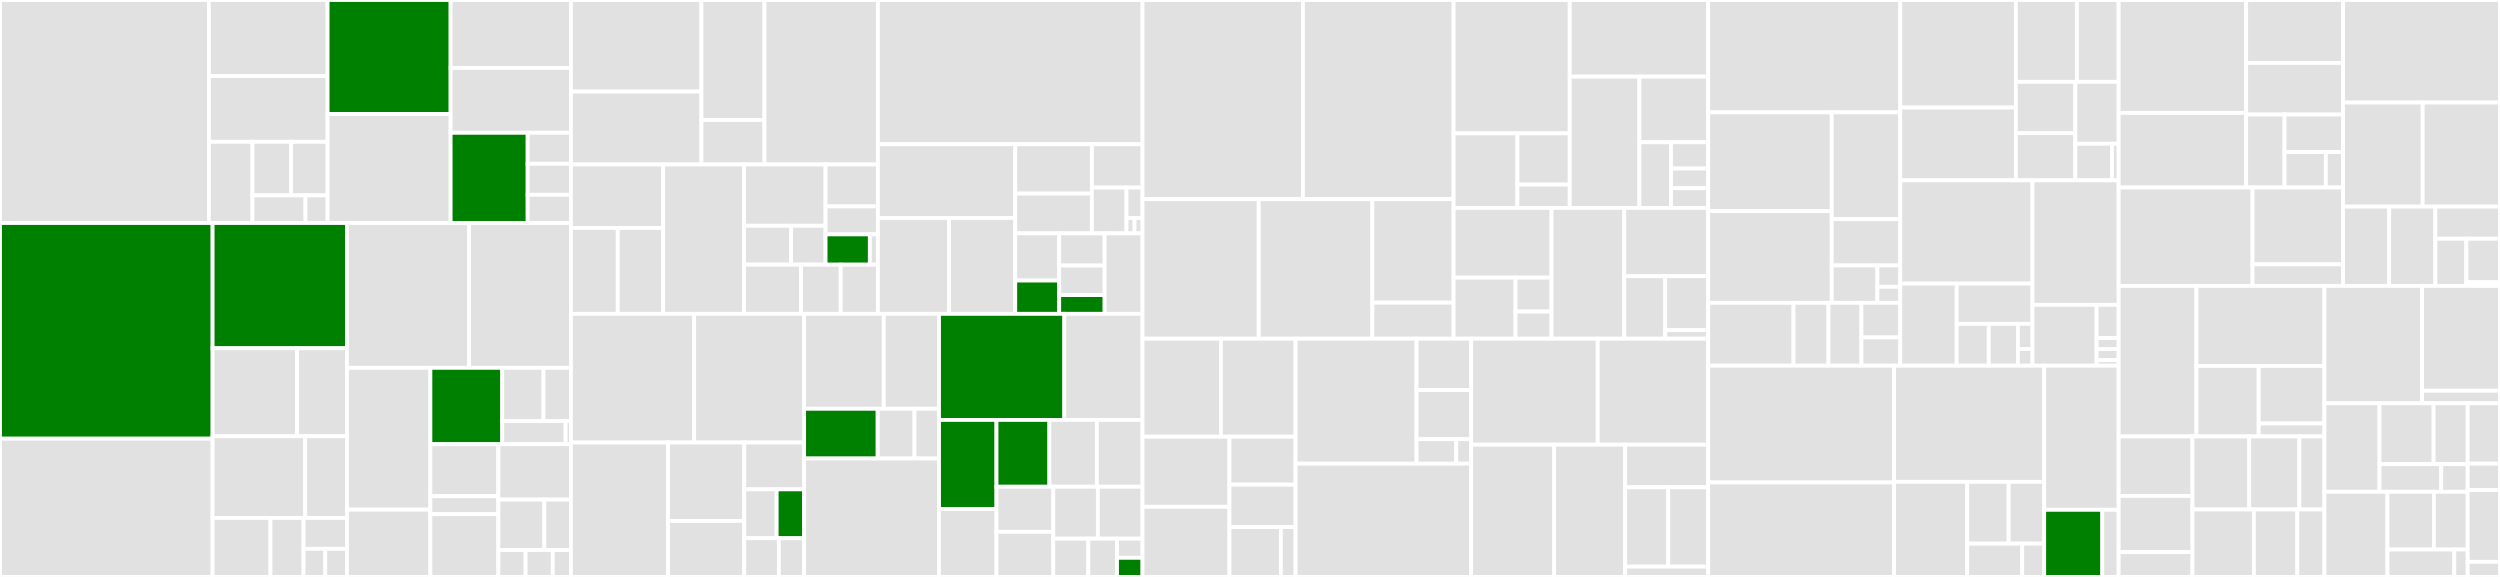 <svg baseProfile="full" width="650" height="150" viewBox="0 0 650 150" version="1.1"
xmlns="http://www.w3.org/2000/svg" xmlns:ev="http://www.w3.org/2001/xml-events"
xmlns:xlink="http://www.w3.org/1999/xlink">

<rect x="0" y="0" width="650" height="150" fill="#333333" stroke="none"/>

<style>rect.s{mask:url(#mask);}</style>
<defs>
  <pattern id="white" width="4" height="4" patternUnits="userSpaceOnUse" patternTransform="rotate(45)">
    <rect width="2" height="2" transform="translate(0,0)" fill="white"></rect>
  </pattern>
  <mask id="mask">
    <rect x="0" y="0" width="100%" height="100%" fill="url(#white)"></rect>
  </mask>
</defs>

<rect x="0" y="0" width="54.316" height="57.979" fill="#e1e1e1" stroke="white" stroke-width="1" class=" tooltipped" data-content="OpenTelemetry/Metrics/MetricPoint/MetricPoint.cs"><title>OpenTelemetry/Metrics/MetricPoint/MetricPoint.cs</title></rect>
<rect x="54.316" y="0" width="30.855" height="19.771" fill="#e1e1e1" stroke="white" stroke-width="1" class=" tooltipped" data-content="OpenTelemetry/Metrics/MetricPoint/HistogramBuckets.cs"><title>OpenTelemetry/Metrics/MetricPoint/HistogramBuckets.cs</title></rect>
<rect x="54.316" y="19.771" width="30.855" height="17.1" fill="#e1e1e1" stroke="white" stroke-width="1" class=" tooltipped" data-content="OpenTelemetry/Metrics/MetricPoint/Base2ExponentialBucketHistogram.cs"><title>OpenTelemetry/Metrics/MetricPoint/Base2ExponentialBucketHistogram.cs</title></rect>
<rect x="54.316" y="36.871" width="11.326" height="21.107" fill="#e1e1e1" stroke="white" stroke-width="1" class=" tooltipped" data-content="OpenTelemetry/Metrics/MetricPoint/ExponentialHistogramBuckets.cs"><title>OpenTelemetry/Metrics/MetricPoint/ExponentialHistogramBuckets.cs</title></rect>
<rect x="65.642" y="36.871" width="10.06" height="13.931" fill="#e1e1e1" stroke="white" stroke-width="1" class=" tooltipped" data-content="OpenTelemetry/Metrics/MetricPoint/MetricPointOptionalComponents.cs"><title>OpenTelemetry/Metrics/MetricPoint/MetricPointOptionalComponents.cs</title></rect>
<rect x="75.702" y="36.871" width="9.468" height="13.931" fill="#e1e1e1" stroke="white" stroke-width="1" class=" tooltipped" data-content="OpenTelemetry/Metrics/MetricPoint/ExponentialHistogramData.cs"><title>OpenTelemetry/Metrics/MetricPoint/ExponentialHistogramData.cs</title></rect>
<rect x="65.642" y="50.802" width="13.785" height="7.177" fill="#e1e1e1" stroke="white" stroke-width="1" class=" tooltipped" data-content="OpenTelemetry/Metrics/MetricPoint/MetricPointsAccessor.cs"><title>OpenTelemetry/Metrics/MetricPoint/MetricPointsAccessor.cs</title></rect>
<rect x="79.427" y="50.802" width="5.744" height="7.177" fill="#e1e1e1" stroke="white" stroke-width="1" class=" tooltipped" data-content="OpenTelemetry/Metrics/MetricPoint/HistogramBucket.cs"><title>OpenTelemetry/Metrics/MetricPoint/HistogramBucket.cs</title></rect>
<rect x="85.171" y="0" width="31.992" height="29.633" fill="green" stroke="white" stroke-width="1" class=" tooltipped" data-content="OpenTelemetry/Metrics/Reader/MetricReader.cs"><title>OpenTelemetry/Metrics/Reader/MetricReader.cs</title></rect>
<rect x="85.171" y="29.633" width="31.992" height="28.345" fill="#e1e1e1" stroke="white" stroke-width="1" class=" tooltipped" data-content="OpenTelemetry/Metrics/Reader/MetricReaderExt.cs"><title>OpenTelemetry/Metrics/Reader/MetricReaderExt.cs</title></rect>
<rect x="117.163" y="0" width="31.281" height="17.657" fill="#e1e1e1" stroke="white" stroke-width="1" class=" tooltipped" data-content="OpenTelemetry/Metrics/Reader/CompositeMetricReader.cs"><title>OpenTelemetry/Metrics/Reader/CompositeMetricReader.cs</title></rect>
<rect x="117.163" y="17.657" width="31.281" height="16.866" fill="#e1e1e1" stroke="white" stroke-width="1" class=" tooltipped" data-content="OpenTelemetry/Metrics/Reader/BaseExportingMetricReader.cs"><title>OpenTelemetry/Metrics/Reader/BaseExportingMetricReader.cs</title></rect>
<rect x="117.163" y="34.524" width="20.034" height="23.455" fill="green" stroke="white" stroke-width="1" class=" tooltipped" data-content="OpenTelemetry/Metrics/Reader/PeriodicExportingMetricReader.cs"><title>OpenTelemetry/Metrics/Reader/PeriodicExportingMetricReader.cs</title></rect>
<rect x="137.197" y="34.524" width="11.247" height="8.063" fill="#e1e1e1" stroke="white" stroke-width="1" class=" tooltipped" data-content="OpenTelemetry/Metrics/Reader/CompositeMetricReaderExt.cs"><title>OpenTelemetry/Metrics/Reader/CompositeMetricReaderExt.cs</title></rect>
<rect x="137.197" y="42.586" width="11.247" height="8.063" fill="#e1e1e1" stroke="white" stroke-width="1" class=" tooltipped" data-content="OpenTelemetry/Metrics/Reader/MetricReaderOptions.cs"><title>OpenTelemetry/Metrics/Reader/MetricReaderOptions.cs</title></rect>
<rect x="137.197" y="50.649" width="11.247" height="7.33" fill="#e1e1e1" stroke="white" stroke-width="1" class=" tooltipped" data-content="OpenTelemetry/Metrics/Reader/PeriodicExportingMetricReaderOptions.cs"><title>OpenTelemetry/Metrics/Reader/PeriodicExportingMetricReaderOptions.cs</title></rect>
<rect x="0" y="57.979" width="55.275" height="56.078" fill="green" stroke="white" stroke-width="1" class=" tooltipped" data-content="OpenTelemetry/Metrics/AggregatorStore.cs"><title>OpenTelemetry/Metrics/AggregatorStore.cs</title></rect>
<rect x="0" y="114.056" width="55.275" height="35.944" fill="#e1e1e1" stroke="white" stroke-width="1" class=" tooltipped" data-content="OpenTelemetry/Metrics/MeterProviderSdk.cs"><title>OpenTelemetry/Metrics/MeterProviderSdk.cs</title></rect>
<rect x="55.275" y="57.979" width="34.939" height="32.561" fill="green" stroke="white" stroke-width="1" class=" tooltipped" data-content="OpenTelemetry/Metrics/Builder/MeterProviderBuilderExtensions.cs"><title>OpenTelemetry/Metrics/Builder/MeterProviderBuilderExtensions.cs</title></rect>
<rect x="55.275" y="90.54" width="21.972" height="22.887" fill="#e1e1e1" stroke="white" stroke-width="1" class=" tooltipped" data-content="OpenTelemetry/Metrics/Builder/MeterProviderBuilderSdk.cs"><title>OpenTelemetry/Metrics/Builder/MeterProviderBuilderSdk.cs</title></rect>
<rect x="77.246" y="90.54" width="12.967" height="22.887" fill="#e1e1e1" stroke="white" stroke-width="1" class=" tooltipped" data-content="OpenTelemetry/Metrics/Builder/MeterProviderBuilderBase.cs"><title>OpenTelemetry/Metrics/Builder/MeterProviderBuilderBase.cs</title></rect>
<rect x="55.275" y="113.427" width="24.069" height="21.236" fill="#e1e1e1" stroke="white" stroke-width="1" class=" tooltipped" data-content="OpenTelemetry/Metrics/Exemplar/Exemplar.cs"><title>OpenTelemetry/Metrics/Exemplar/Exemplar.cs</title></rect>
<rect x="79.343" y="113.427" width="10.87" height="21.236" fill="#e1e1e1" stroke="white" stroke-width="1" class=" tooltipped" data-content="OpenTelemetry/Metrics/Exemplar/FixedSizeExemplarReservoir.cs"><title>OpenTelemetry/Metrics/Exemplar/FixedSizeExemplarReservoir.cs</title></rect>
<rect x="55.275" y="134.663" width="15.05" height="15.337" fill="#e1e1e1" stroke="white" stroke-width="1" class=" tooltipped" data-content="OpenTelemetry/Metrics/Exemplar/ReadOnlyExemplarCollection.cs"><title>OpenTelemetry/Metrics/Exemplar/ReadOnlyExemplarCollection.cs</title></rect>
<rect x="70.325" y="134.663" width="8.6" height="15.337" fill="#e1e1e1" stroke="white" stroke-width="1" class=" tooltipped" data-content="OpenTelemetry/Metrics/Exemplar/SimpleFixedSizeExemplarReservoir.cs"><title>OpenTelemetry/Metrics/Exemplar/SimpleFixedSizeExemplarReservoir.cs</title></rect>
<rect x="78.925" y="134.663" width="11.288" height="8.034" fill="#e1e1e1" stroke="white" stroke-width="1" class=" tooltipped" data-content="OpenTelemetry/Metrics/Exemplar/ExemplarMeasurement.cs"><title>OpenTelemetry/Metrics/Exemplar/ExemplarMeasurement.cs</title></rect>
<rect x="78.925" y="142.697" width="5.644" height="7.303" fill="#e1e1e1" stroke="white" stroke-width="1" class=" tooltipped" data-content="OpenTelemetry/Metrics/Exemplar/AlignedHistogramBucketExemplarReservoir.cs"><title>OpenTelemetry/Metrics/Exemplar/AlignedHistogramBucketExemplarReservoir.cs</title></rect>
<rect x="84.569" y="142.697" width="5.644" height="7.303" fill="#e1e1e1" stroke="white" stroke-width="1" class=" tooltipped" data-content="OpenTelemetry/Metrics/Exemplar/ExemplarReservoir.cs"><title>OpenTelemetry/Metrics/Exemplar/ExemplarReservoir.cs</title></rect>
<rect x="90.213" y="57.979" width="31.742" height="37.658" fill="#e1e1e1" stroke="white" stroke-width="1" class=" tooltipped" data-content="OpenTelemetry/Metrics/Metric.cs"><title>OpenTelemetry/Metrics/Metric.cs</title></rect>
<rect x="121.956" y="57.979" width="26.489" height="37.658" fill="#e1e1e1" stroke="white" stroke-width="1" class=" tooltipped" data-content="OpenTelemetry/Metrics/MetricStreamIdentity.cs"><title>OpenTelemetry/Metrics/MetricStreamIdentity.cs</title></rect>
<rect x="90.213" y="95.637" width="21.685" height="36.876" fill="#e1e1e1" stroke="white" stroke-width="1" class=" tooltipped" data-content="OpenTelemetry/Metrics/CircularBufferBuckets.cs"><title>OpenTelemetry/Metrics/CircularBufferBuckets.cs</title></rect>
<rect x="90.213" y="132.512" width="21.685" height="17.488" fill="#e1e1e1" stroke="white" stroke-width="1" class=" tooltipped" data-content="OpenTelemetry/Metrics/ThreadStaticStorage.cs"><title>OpenTelemetry/Metrics/ThreadStaticStorage.cs</title></rect>
<rect x="111.898" y="95.637" width="18.688" height="19.851" fill="green" stroke="white" stroke-width="1" class=" tooltipped" data-content="OpenTelemetry/Metrics/Tags.cs"><title>OpenTelemetry/Metrics/Tags.cs</title></rect>
<rect x="130.587" y="95.637" width="10.715" height="13.849" fill="#e1e1e1" stroke="white" stroke-width="1" class=" tooltipped" data-content="OpenTelemetry/Metrics/View/MetricStreamConfiguration.cs"><title>OpenTelemetry/Metrics/View/MetricStreamConfiguration.cs</title></rect>
<rect x="141.301" y="95.637" width="7.143" height="13.849" fill="#e1e1e1" stroke="white" stroke-width="1" class=" tooltipped" data-content="OpenTelemetry/Metrics/View/Base2ExponentialBucketHistogramConfiguration.cs"><title>OpenTelemetry/Metrics/View/Base2ExponentialBucketHistogramConfiguration.cs</title></rect>
<rect x="130.587" y="109.486" width="16.484" height="6.001" fill="#e1e1e1" stroke="white" stroke-width="1" class=" tooltipped" data-content="OpenTelemetry/Metrics/View/ExplicitBucketHistogramConfiguration.cs"><title>OpenTelemetry/Metrics/View/ExplicitBucketHistogramConfiguration.cs</title></rect>
<rect x="147.071" y="109.486" width="1.374" height="6.001" fill="#e1e1e1" stroke="white" stroke-width="1" class=" tooltipped" data-content="OpenTelemetry/Metrics/View/HistogramConfiguration.cs"><title>OpenTelemetry/Metrics/View/HistogramConfiguration.cs</title></rect>
<rect x="111.898" y="115.487" width="17.676" height="13.525" fill="#e1e1e1" stroke="white" stroke-width="1" class=" tooltipped" data-content="OpenTelemetry/Metrics/IMetricsListener/OpenTelemetryMetricsListener.cs"><title>OpenTelemetry/Metrics/IMetricsListener/OpenTelemetryMetricsListener.cs</title></rect>
<rect x="111.898" y="129.012" width="17.676" height="4.664" fill="#e1e1e1" stroke="white" stroke-width="1" class=" tooltipped" data-content="OpenTelemetry/Metrics/IMetricsListener/OpenTelemetryMetricsBuilderExtensions.cs"><title>OpenTelemetry/Metrics/IMetricsListener/OpenTelemetryMetricsBuilderExtensions.cs</title></rect>
<rect x="111.898" y="133.676" width="17.676" height="16.324" fill="#e1e1e1" stroke="white" stroke-width="1" class=" tooltipped" data-content="OpenTelemetry/Metrics/MetricState.cs"><title>OpenTelemetry/Metrics/MetricState.cs</title></rect>
<rect x="129.574" y="115.487" width="18.87" height="14.417" fill="#e1e1e1" stroke="white" stroke-width="1" class=" tooltipped" data-content="OpenTelemetry/Metrics/MeterProviderExtensions.cs"><title>OpenTelemetry/Metrics/MeterProviderExtensions.cs</title></rect>
<rect x="129.574" y="129.904" width="11.951" height="13.106" fill="#e1e1e1" stroke="white" stroke-width="1" class=" tooltipped" data-content="OpenTelemetry/Metrics/StringArrayEqualityComparer.cs"><title>OpenTelemetry/Metrics/StringArrayEqualityComparer.cs</title></rect>
<rect x="141.525" y="129.904" width="6.919" height="13.106" fill="#e1e1e1" stroke="white" stroke-width="1" class=" tooltipped" data-content="OpenTelemetry/Metrics/PullMetricScope.cs"><title>OpenTelemetry/Metrics/PullMetricScope.cs</title></rect>
<rect x="129.574" y="143.01" width="7.076" height="6.99" fill="#e1e1e1" stroke="white" stroke-width="1" class=" tooltipped" data-content="OpenTelemetry/Metrics/LookupData.cs"><title>OpenTelemetry/Metrics/LookupData.cs</title></rect>
<rect x="136.65" y="143.01" width="7.076" height="6.99" fill="#e1e1e1" stroke="white" stroke-width="1" class=" tooltipped" data-content="OpenTelemetry/Metrics/MetricTypeExtensions.cs"><title>OpenTelemetry/Metrics/MetricTypeExtensions.cs</title></rect>
<rect x="143.727" y="143.01" width="4.718" height="6.99" fill="#e1e1e1" stroke="white" stroke-width="1" class=" tooltipped" data-content="OpenTelemetry/Metrics/ExportModesAttribute.cs"><title>OpenTelemetry/Metrics/ExportModesAttribute.cs</title></rect>
<rect x="148.444" y="0" width="33.929" height="23.811" fill="#e1e1e1" stroke="white" stroke-width="1" class=" tooltipped" data-content="OpenTelemetry/Logs/ILogger/OpenTelemetryLogger.cs"><title>OpenTelemetry/Logs/ILogger/OpenTelemetryLogger.cs</title></rect>
<rect x="148.444" y="23.811" width="33.929" height="18.952" fill="#e1e1e1" stroke="white" stroke-width="1" class=" tooltipped" data-content="OpenTelemetry/Logs/ILogger/OpenTelemetryLoggingExtensions.cs"><title>OpenTelemetry/Logs/ILogger/OpenTelemetryLoggingExtensions.cs</title></rect>
<rect x="182.373" y="0" width="16.386" height="31.192" fill="#e1e1e1" stroke="white" stroke-width="1" class=" tooltipped" data-content="OpenTelemetry/Logs/ILogger/OpenTelemetryLoggerProvider.cs"><title>OpenTelemetry/Logs/ILogger/OpenTelemetryLoggerProvider.cs</title></rect>
<rect x="182.373" y="31.192" width="16.386" height="11.571" fill="#e1e1e1" stroke="white" stroke-width="1" class=" tooltipped" data-content="OpenTelemetry/Logs/ILogger/OpenTelemetryLoggerOptions.cs"><title>OpenTelemetry/Logs/ILogger/OpenTelemetryLoggerOptions.cs</title></rect>
<rect x="198.76" y="0" width="29.495" height="42.763" fill="#e1e1e1" stroke="white" stroke-width="1" class=" tooltipped" data-content="OpenTelemetry/Logs/LogRecord.cs"><title>OpenTelemetry/Logs/LogRecord.cs</title></rect>
<rect x="148.444" y="42.763" width="23.986" height="16.498" fill="#e1e1e1" stroke="white" stroke-width="1" class=" tooltipped" data-content="OpenTelemetry/Logs/Builder/LoggerProviderBuilderExtensions.cs"><title>OpenTelemetry/Logs/Builder/LoggerProviderBuilderExtensions.cs</title></rect>
<rect x="148.444" y="59.261" width="12.177" height="22.341" fill="#e1e1e1" stroke="white" stroke-width="1" class=" tooltipped" data-content="OpenTelemetry/Logs/Builder/LoggerProviderBuilderBase.cs"><title>OpenTelemetry/Logs/Builder/LoggerProviderBuilderBase.cs</title></rect>
<rect x="160.622" y="59.261" width="11.808" height="22.341" fill="#e1e1e1" stroke="white" stroke-width="1" class=" tooltipped" data-content="OpenTelemetry/Logs/Builder/LoggerProviderBuilderSdk.cs"><title>OpenTelemetry/Logs/Builder/LoggerProviderBuilderSdk.cs</title></rect>
<rect x="172.43" y="42.763" width="21.014" height="38.838" fill="#e1e1e1" stroke="white" stroke-width="1" class=" tooltipped" data-content="OpenTelemetry/Logs/LoggerProviderSdk.cs"><title>OpenTelemetry/Logs/LoggerProviderSdk.cs</title></rect>
<rect x="193.444" y="42.763" width="21.203" height="15.941" fill="#e1e1e1" stroke="white" stroke-width="1" class=" tooltipped" data-content="OpenTelemetry/Logs/Pool/LogRecordSharedPool.cs"><title>OpenTelemetry/Logs/Pool/LogRecordSharedPool.cs</title></rect>
<rect x="193.444" y="58.704" width="12.233" height="10.109" fill="#e1e1e1" stroke="white" stroke-width="1" class=" tooltipped" data-content="OpenTelemetry/Logs/Pool/LogRecordThreadStaticPool.cs"><title>OpenTelemetry/Logs/Pool/LogRecordThreadStaticPool.cs</title></rect>
<rect x="205.676" y="58.704" width="8.971" height="10.109" fill="#e1e1e1" stroke="white" stroke-width="1" class=" tooltipped" data-content="OpenTelemetry/Logs/Pool/LogRecordPoolHelper.cs"><title>OpenTelemetry/Logs/Pool/LogRecordPoolHelper.cs</title></rect>
<rect x="214.647" y="42.763" width="13.608" height="10.905" fill="#e1e1e1" stroke="white" stroke-width="1" class=" tooltipped" data-content="OpenTelemetry/Logs/Processor/BatchLogRecordExportProcessor.cs"><title>OpenTelemetry/Logs/Processor/BatchLogRecordExportProcessor.cs</title></rect>
<rect x="214.647" y="53.668" width="13.608" height="7.27" fill="#e1e1e1" stroke="white" stroke-width="1" class=" tooltipped" data-content="OpenTelemetry/Logs/Processor/BatchExportLogRecordProcessorOptions.cs"><title>OpenTelemetry/Logs/Processor/BatchExportLogRecordProcessorOptions.cs</title></rect>
<rect x="214.647" y="60.938" width="11.514" height="7.876" fill="green" stroke="white" stroke-width="1" class=" tooltipped" data-content="OpenTelemetry/Logs/Processor/LogRecordExportProcessorOptions.cs"><title>OpenTelemetry/Logs/Processor/LogRecordExportProcessorOptions.cs</title></rect>
<rect x="226.161" y="60.938" width="2.094" height="7.876" fill="#e1e1e1" stroke="white" stroke-width="1" class=" tooltipped" data-content="OpenTelemetry/Logs/Processor/SimpleLogRecordExportProcessor.cs"><title>OpenTelemetry/Logs/Processor/SimpleLogRecordExportProcessor.cs</title></rect>
<rect x="193.444" y="68.813" width="14.827" height="12.788" fill="#e1e1e1" stroke="white" stroke-width="1" class=" tooltipped" data-content="OpenTelemetry/Logs/LogRecordScope.cs"><title>OpenTelemetry/Logs/LogRecordScope.cs</title></rect>
<rect x="208.271" y="68.813" width="10.314" height="12.788" fill="#e1e1e1" stroke="white" stroke-width="1" class=" tooltipped" data-content="OpenTelemetry/Logs/LoggerSdk.cs"><title>OpenTelemetry/Logs/LoggerSdk.cs</title></rect>
<rect x="218.585" y="68.813" width="9.67" height="12.788" fill="#e1e1e1" stroke="white" stroke-width="1" class=" tooltipped" data-content="OpenTelemetry/Logs/LoggerProviderExtensions.cs"><title>OpenTelemetry/Logs/LoggerProviderExtensions.cs</title></rect>
<rect x="228.255" y="0" width="68.799" height="37.505" fill="#e1e1e1" stroke="white" stroke-width="1" class=" tooltipped" data-content="OpenTelemetry/Trace/TracerProviderSdk.cs"><title>OpenTelemetry/Trace/TracerProviderSdk.cs</title></rect>
<rect x="228.255" y="37.505" width="35.708" height="19.162" fill="#e1e1e1" stroke="white" stroke-width="1" class=" tooltipped" data-content="OpenTelemetry/Trace/Builder/TracerProviderBuilderExtensions.cs"><title>OpenTelemetry/Trace/Builder/TracerProviderBuilderExtensions.cs</title></rect>
<rect x="228.255" y="56.668" width="18.515" height="24.934" fill="#e1e1e1" stroke="white" stroke-width="1" class=" tooltipped" data-content="OpenTelemetry/Trace/Builder/TracerProviderBuilderSdk.cs"><title>OpenTelemetry/Trace/Builder/TracerProviderBuilderSdk.cs</title></rect>
<rect x="246.77" y="56.668" width="17.193" height="24.934" fill="#e1e1e1" stroke="white" stroke-width="1" class=" tooltipped" data-content="OpenTelemetry/Trace/Builder/TracerProviderBuilderBase.cs"><title>OpenTelemetry/Trace/Builder/TracerProviderBuilderBase.cs</title></rect>
<rect x="263.963" y="37.505" width="19.926" height="12.826" fill="#e1e1e1" stroke="white" stroke-width="1" class=" tooltipped" data-content="OpenTelemetry/Trace/Sampler/SamplingResult.cs"><title>OpenTelemetry/Trace/Sampler/SamplingResult.cs</title></rect>
<rect x="263.963" y="50.331" width="19.926" height="10.343" fill="#e1e1e1" stroke="white" stroke-width="1" class=" tooltipped" data-content="OpenTelemetry/Trace/Sampler/ParentBasedSampler.cs"><title>OpenTelemetry/Trace/Sampler/ParentBasedSampler.cs</title></rect>
<rect x="283.888" y="37.505" width="13.165" height="11.271" fill="#e1e1e1" stroke="white" stroke-width="1" class=" tooltipped" data-content="OpenTelemetry/Trace/Sampler/TraceIdRatioBasedSampler.cs"><title>OpenTelemetry/Trace/Sampler/TraceIdRatioBasedSampler.cs</title></rect>
<rect x="283.888" y="48.777" width="9.008" height="11.898" fill="#e1e1e1" stroke="white" stroke-width="1" class=" tooltipped" data-content="OpenTelemetry/Trace/Sampler/SamplingParameters.cs"><title>OpenTelemetry/Trace/Sampler/SamplingParameters.cs</title></rect>
<rect x="292.896" y="48.777" width="4.157" height="7.932" fill="#e1e1e1" stroke="white" stroke-width="1" class=" tooltipped" data-content="OpenTelemetry/Trace/Sampler/Sampler.cs"><title>OpenTelemetry/Trace/Sampler/Sampler.cs</title></rect>
<rect x="292.896" y="56.709" width="2.079" height="3.966" fill="#e1e1e1" stroke="white" stroke-width="1" class=" tooltipped" data-content="OpenTelemetry/Trace/Sampler/AlwaysOffSampler.cs"><title>OpenTelemetry/Trace/Sampler/AlwaysOffSampler.cs</title></rect>
<rect x="294.975" y="56.709" width="2.079" height="3.966" fill="#e1e1e1" stroke="white" stroke-width="1" class=" tooltipped" data-content="OpenTelemetry/Trace/Sampler/AlwaysOnSampler.cs"><title>OpenTelemetry/Trace/Sampler/AlwaysOnSampler.cs</title></rect>
<rect x="263.963" y="60.674" width="11.424" height="12.267" fill="#e1e1e1" stroke="white" stroke-width="1" class=" tooltipped" data-content="OpenTelemetry/Trace/Processor/ExceptionProcessor.cs"><title>OpenTelemetry/Trace/Processor/ExceptionProcessor.cs</title></rect>
<rect x="263.963" y="72.942" width="11.424" height="8.659" fill="green" stroke="white" stroke-width="1" class=" tooltipped" data-content="OpenTelemetry/Trace/Processor/BatchActivityExportProcessor.cs"><title>OpenTelemetry/Trace/Processor/BatchActivityExportProcessor.cs</title></rect>
<rect x="275.387" y="60.674" width="11.818" height="8.371" fill="#e1e1e1" stroke="white" stroke-width="1" class=" tooltipped" data-content="OpenTelemetry/Trace/Processor/BatchExportActivityProcessorOptions.cs"><title>OpenTelemetry/Trace/Processor/BatchExportActivityProcessorOptions.cs</title></rect>
<rect x="275.387" y="69.045" width="11.818" height="7.673" fill="#e1e1e1" stroke="white" stroke-width="1" class=" tooltipped" data-content="OpenTelemetry/Trace/Processor/ActivityExportProcessorOptions.cs"><title>OpenTelemetry/Trace/Processor/ActivityExportProcessorOptions.cs</title></rect>
<rect x="275.387" y="76.718" width="11.818" height="4.883" fill="green" stroke="white" stroke-width="1" class=" tooltipped" data-content="OpenTelemetry/Trace/Processor/SimpleActivityExportProcessor.cs"><title>OpenTelemetry/Trace/Processor/SimpleActivityExportProcessor.cs</title></rect>
<rect x="287.205" y="60.674" width="9.848" height="20.927" fill="#e1e1e1" stroke="white" stroke-width="1" class=" tooltipped" data-content="OpenTelemetry/Trace/TracerProviderExtensions.cs"><title>OpenTelemetry/Trace/TracerProviderExtensions.cs</title></rect>
<rect x="148.444" y="81.601" width="32.037" height="33.451" fill="#e1e1e1" stroke="white" stroke-width="1" class=" tooltipped" data-content="OpenTelemetry/Internal/SelfDiagnosticsEventListener.cs"><title>OpenTelemetry/Internal/SelfDiagnosticsEventListener.cs</title></rect>
<rect x="180.482" y="81.601" width="28.587" height="33.451" fill="#e1e1e1" stroke="white" stroke-width="1" class=" tooltipped" data-content="OpenTelemetry/Internal/OpenTelemetrySdkEventSource.cs"><title>OpenTelemetry/Internal/OpenTelemetrySdkEventSource.cs</title></rect>
<rect x="148.444" y="115.053" width="25.241" height="34.947" fill="#e1e1e1" stroke="white" stroke-width="1" class=" tooltipped" data-content="OpenTelemetry/Internal/SelfDiagnosticsConfigRefresher.cs"><title>OpenTelemetry/Internal/SelfDiagnosticsConfigRefresher.cs</title></rect>
<rect x="173.685" y="115.053" width="19.815" height="20.386" fill="#e1e1e1" stroke="white" stroke-width="1" class=" tooltipped" data-content="OpenTelemetry/Internal/SelfDiagnosticsConfigParser.cs"><title>OpenTelemetry/Internal/SelfDiagnosticsConfigParser.cs</title></rect>
<rect x="173.685" y="135.439" width="19.815" height="14.561" fill="#e1e1e1" stroke="white" stroke-width="1" class=" tooltipped" data-content="OpenTelemetry/Internal/CircularBuffer.cs"><title>OpenTelemetry/Internal/CircularBuffer.cs</title></rect>
<rect x="193.5" y="115.053" width="15.569" height="12.179" fill="#e1e1e1" stroke="white" stroke-width="1" class=" tooltipped" data-content="OpenTelemetry/Internal/Builder/ProviderBuilderServiceCollectionExtensions.cs"><title>OpenTelemetry/Internal/Builder/ProviderBuilderServiceCollectionExtensions.cs</title></rect>
<rect x="193.5" y="127.231" width="8.433" height="12.708" fill="#e1e1e1" stroke="white" stroke-width="1" class=" tooltipped" data-content="OpenTelemetry/Internal/InterlockedHelper.cs"><title>OpenTelemetry/Internal/InterlockedHelper.cs</title></rect>
<rect x="201.933" y="127.231" width="7.136" height="12.708" fill="green" stroke="white" stroke-width="1" class=" tooltipped" data-content="OpenTelemetry/Internal/WildcardHelper.cs"><title>OpenTelemetry/Internal/WildcardHelper.cs</title></rect>
<rect x="193.5" y="139.939" width="9.014" height="10.061" fill="#e1e1e1" stroke="white" stroke-width="1" class=" tooltipped" data-content="OpenTelemetry/Internal/SelfDiagnostics.cs"><title>OpenTelemetry/Internal/SelfDiagnostics.cs</title></rect>
<rect x="202.514" y="139.939" width="6.555" height="10.061" fill="#e1e1e1" stroke="white" stroke-width="1" class=" tooltipped" data-content="OpenTelemetry/Internal/InstrumentationScopeLogger.cs"><title>OpenTelemetry/Internal/InstrumentationScopeLogger.cs</title></rect>
<rect x="209.069" y="81.601" width="20.71" height="24.68" fill="#e1e1e1" stroke="white" stroke-width="1" class=" tooltipped" data-content="OpenTelemetry/Resources/ResourceBuilder.cs"><title>OpenTelemetry/Resources/ResourceBuilder.cs</title></rect>
<rect x="229.779" y="81.601" width="14.363" height="24.68" fill="#e1e1e1" stroke="white" stroke-width="1" class=" tooltipped" data-content="OpenTelemetry/Resources/Resource.cs"><title>OpenTelemetry/Resources/Resource.cs</title></rect>
<rect x="209.069" y="106.281" width="19.131" height="12.928" fill="green" stroke="white" stroke-width="1" class=" tooltipped" data-content="OpenTelemetry/Resources/ResourceBuilderExtensions.cs"><title>OpenTelemetry/Resources/ResourceBuilderExtensions.cs</title></rect>
<rect x="228.2" y="106.281" width="9.565" height="12.928" fill="#e1e1e1" stroke="white" stroke-width="1" class=" tooltipped" data-content="OpenTelemetry/Resources/OtelEnvResourceDetector.cs"><title>OpenTelemetry/Resources/OtelEnvResourceDetector.cs</title></rect>
<rect x="237.765" y="106.281" width="6.377" height="12.928" fill="#e1e1e1" stroke="white" stroke-width="1" class=" tooltipped" data-content="OpenTelemetry/Resources/OtelServiceNameEnvVarDetector.cs"><title>OpenTelemetry/Resources/OtelServiceNameEnvVarDetector.cs</title></rect>
<rect x="209.069" y="119.209" width="35.073" height="30.791" fill="#e1e1e1" stroke="white" stroke-width="1" class=" tooltipped" data-content="OpenTelemetry/Batch.cs"><title>OpenTelemetry/Batch.cs</title></rect>
<rect x="244.142" y="81.601" width="32.584" height="27.578" fill="green" stroke="white" stroke-width="1" class=" tooltipped" data-content="OpenTelemetry/BatchExportProcessor.cs"><title>OpenTelemetry/BatchExportProcessor.cs</title></rect>
<rect x="276.726" y="81.601" width="20.327" height="27.578" fill="#e1e1e1" stroke="white" stroke-width="1" class=" tooltipped" data-content="OpenTelemetry/CompositeProcessor.cs"><title>OpenTelemetry/CompositeProcessor.cs</title></rect>
<rect x="244.142" y="109.179" width="14.944" height="23.169" fill="green" stroke="white" stroke-width="1" class=" tooltipped" data-content="OpenTelemetry/SuppressInstrumentationScope.cs"><title>OpenTelemetry/SuppressInstrumentationScope.cs</title></rect>
<rect x="244.142" y="132.348" width="14.944" height="17.652" fill="#e1e1e1" stroke="white" stroke-width="1" class=" tooltipped" data-content="OpenTelemetry/BaseProcessor.cs"><title>OpenTelemetry/BaseProcessor.cs</title></rect>
<rect x="259.087" y="109.179" width="13.763" height="17.371" fill="green" stroke="white" stroke-width="1" class=" tooltipped" data-content="OpenTelemetry/OpenTelemetryBuilderSdkExtensions.cs"><title>OpenTelemetry/OpenTelemetryBuilderSdkExtensions.cs</title></rect>
<rect x="272.85" y="109.179" width="12.339" height="17.371" fill="#e1e1e1" stroke="white" stroke-width="1" class=" tooltipped" data-content="OpenTelemetry/OpenTelemetrySdk.cs"><title>OpenTelemetry/OpenTelemetrySdk.cs</title></rect>
<rect x="285.189" y="109.179" width="11.865" height="17.371" fill="#e1e1e1" stroke="white" stroke-width="1" class=" tooltipped" data-content="OpenTelemetry/BaseExportProcessor.cs"><title>OpenTelemetry/BaseExportProcessor.cs</title></rect>
<rect x="259.087" y="126.55" width="14.765" height="11.725" fill="#e1e1e1" stroke="white" stroke-width="1" class=" tooltipped" data-content="OpenTelemetry/BaseExporter.cs"><title>OpenTelemetry/BaseExporter.cs</title></rect>
<rect x="259.087" y="138.275" width="14.765" height="11.725" fill="#e1e1e1" stroke="white" stroke-width="1" class=" tooltipped" data-content="OpenTelemetry/ProviderExtensions.cs"><title>OpenTelemetry/ProviderExtensions.cs</title></rect>
<rect x="273.851" y="126.55" width="11.601" height="13.502" fill="#e1e1e1" stroke="white" stroke-width="1" class=" tooltipped" data-content="OpenTelemetry/ReadOnlyFilteredTagCollection.cs"><title>OpenTelemetry/ReadOnlyFilteredTagCollection.cs</title></rect>
<rect x="285.452" y="126.55" width="11.601" height="13.502" fill="#e1e1e1" stroke="white" stroke-width="1" class=" tooltipped" data-content="OpenTelemetry/Sdk.cs"><title>OpenTelemetry/Sdk.cs</title></rect>
<rect x="273.851" y="140.051" width="9.115" height="9.949" fill="#e1e1e1" stroke="white" stroke-width="1" class=" tooltipped" data-content="OpenTelemetry/SimpleExportProcessor.cs"><title>OpenTelemetry/SimpleExportProcessor.cs</title></rect>
<rect x="282.966" y="140.051" width="7.458" height="9.949" fill="#e1e1e1" stroke="white" stroke-width="1" class=" tooltipped" data-content="OpenTelemetry/ReadOnlyTagCollection.cs"><title>OpenTelemetry/ReadOnlyTagCollection.cs</title></rect>
<rect x="290.424" y="140.051" width="6.629" height="4.974" fill="#e1e1e1" stroke="white" stroke-width="1" class=" tooltipped" data-content="OpenTelemetry/BatchExportProcessorOptions.cs"><title>OpenTelemetry/BatchExportProcessorOptions.cs</title></rect>
<rect x="290.424" y="145.026" width="6.629" height="4.974" fill="green" stroke="white" stroke-width="1" class=" tooltipped" data-content="OpenTelemetry/OpenTelemetrySdkExtensions.cs"><title>OpenTelemetry/OpenTelemetrySdkExtensions.cs</title></rect>
<rect x="297.053" y="0" width="41.716" height="51.776" fill="#e1e1e1" stroke="white" stroke-width="1" class=" tooltipped" data-content="OpenTelemetry.Exporter.OpenTelemetryProtocol/Implementation/Serializer/ProtobufOtlpTraceSerializer.cs"><title>OpenTelemetry.Exporter.OpenTelemetryProtocol/Implementation/Serializer/ProtobufOtlpTraceSerializer.cs</title></rect>
<rect x="338.769" y="0" width="39.168" height="51.776" fill="#e1e1e1" stroke="white" stroke-width="1" class=" tooltipped" data-content="OpenTelemetry.Exporter.OpenTelemetryProtocol/Implementation/Serializer/ProtobufOtlpMetricSerializer.cs"><title>OpenTelemetry.Exporter.OpenTelemetryProtocol/Implementation/Serializer/ProtobufOtlpMetricSerializer.cs</title></rect>
<rect x="297.053" y="51.776" width="30.218" height="36.284" fill="#e1e1e1" stroke="white" stroke-width="1" class=" tooltipped" data-content="OpenTelemetry.Exporter.OpenTelemetryProtocol/Implementation/Serializer/ProtobufOtlpLogSerializer.cs"><title>OpenTelemetry.Exporter.OpenTelemetryProtocol/Implementation/Serializer/ProtobufOtlpLogSerializer.cs</title></rect>
<rect x="327.271" y="51.776" width="29.536" height="36.284" fill="#e1e1e1" stroke="white" stroke-width="1" class=" tooltipped" data-content="OpenTelemetry.Exporter.OpenTelemetryProtocol/Implementation/Serializer/ProtobufSerializer.cs"><title>OpenTelemetry.Exporter.OpenTelemetryProtocol/Implementation/Serializer/ProtobufSerializer.cs</title></rect>
<rect x="356.808" y="51.776" width="21.13" height="26.921" fill="#e1e1e1" stroke="white" stroke-width="1" class=" tooltipped" data-content="OpenTelemetry.Exporter.OpenTelemetryProtocol/Implementation/Serializer/ProtobufOtlpTagWriter.cs"><title>OpenTelemetry.Exporter.OpenTelemetryProtocol/Implementation/Serializer/ProtobufOtlpTagWriter.cs</title></rect>
<rect x="356.808" y="78.697" width="21.13" height="9.364" fill="#e1e1e1" stroke="white" stroke-width="1" class=" tooltipped" data-content="OpenTelemetry.Exporter.OpenTelemetryProtocol/Implementation/Serializer/ProtobufOtlpResourceSerializer.cs"><title>OpenTelemetry.Exporter.OpenTelemetryProtocol/Implementation/Serializer/ProtobufOtlpResourceSerializer.cs</title></rect>
<rect x="377.937" y="0" width="30.196" height="34.673" fill="#e1e1e1" stroke="white" stroke-width="1" class=" tooltipped" data-content="OpenTelemetry.Exporter.OpenTelemetryProtocol/Implementation/ExportClient/Grpc/GrpcStatusDeserializer.cs"><title>OpenTelemetry.Exporter.OpenTelemetryProtocol/Implementation/ExportClient/Grpc/GrpcStatusDeserializer.cs</title></rect>
<rect x="377.937" y="34.673" width="16.586" height="19.384" fill="#e1e1e1" stroke="white" stroke-width="1" class=" tooltipped" data-content="OpenTelemetry.Exporter.OpenTelemetryProtocol/Implementation/ExportClient/Grpc/GrpcProtocolHelpers.cs"><title>OpenTelemetry.Exporter.OpenTelemetryProtocol/Implementation/ExportClient/Grpc/GrpcProtocolHelpers.cs</title></rect>
<rect x="394.524" y="34.673" width="13.609" height="13.327" fill="#e1e1e1" stroke="white" stroke-width="1" class=" tooltipped" data-content="OpenTelemetry.Exporter.OpenTelemetryProtocol/Implementation/ExportClient/Grpc/Status.cs"><title>OpenTelemetry.Exporter.OpenTelemetryProtocol/Implementation/ExportClient/Grpc/Status.cs</title></rect>
<rect x="394.524" y="47.999" width="13.609" height="6.058" fill="#e1e1e1" stroke="white" stroke-width="1" class=" tooltipped" data-content="OpenTelemetry.Exporter.OpenTelemetryProtocol/Implementation/ExportClient/Grpc/TrailingHeadersHelpers.cs"><title>OpenTelemetry.Exporter.OpenTelemetryProtocol/Implementation/ExportClient/Grpc/TrailingHeadersHelpers.cs</title></rect>
<rect x="408.133" y="0" width="35.991" height="19.928" fill="#e1e1e1" stroke="white" stroke-width="1" class=" tooltipped" data-content="OpenTelemetry.Exporter.OpenTelemetryProtocol/Implementation/ExportClient/OtlpGrpcExportClient.cs"><title>OpenTelemetry.Exporter.OpenTelemetryProtocol/Implementation/ExportClient/OtlpGrpcExportClient.cs</title></rect>
<rect x="408.133" y="19.928" width="18.116" height="34.129" fill="#e1e1e1" stroke="white" stroke-width="1" class=" tooltipped" data-content="OpenTelemetry.Exporter.OpenTelemetryProtocol/Implementation/ExportClient/OtlpRetry.cs"><title>OpenTelemetry.Exporter.OpenTelemetryProtocol/Implementation/ExportClient/OtlpRetry.cs</title></rect>
<rect x="426.249" y="19.928" width="17.875" height="17.065" fill="#e1e1e1" stroke="white" stroke-width="1" class=" tooltipped" data-content="OpenTelemetry.Exporter.OpenTelemetryProtocol/Implementation/ExportClient/OtlpExportClient.cs"><title>OpenTelemetry.Exporter.OpenTelemetryProtocol/Implementation/ExportClient/OtlpExportClient.cs</title></rect>
<rect x="426.249" y="36.992" width="8.213" height="17.065" fill="#e1e1e1" stroke="white" stroke-width="1" class=" tooltipped" data-content="OpenTelemetry.Exporter.OpenTelemetryProtocol/Implementation/ExportClient/OtlpHttpExportClient.cs"><title>OpenTelemetry.Exporter.OpenTelemetryProtocol/Implementation/ExportClient/OtlpHttpExportClient.cs</title></rect>
<rect x="434.462" y="36.992" width="9.662" height="6.826" fill="#e1e1e1" stroke="white" stroke-width="1" class=" tooltipped" data-content="OpenTelemetry.Exporter.OpenTelemetryProtocol/Implementation/ExportClient/ExportClientResponse.cs"><title>OpenTelemetry.Exporter.OpenTelemetryProtocol/Implementation/ExportClient/ExportClientResponse.cs</title></rect>
<rect x="434.462" y="43.818" width="9.662" height="5.119" fill="#e1e1e1" stroke="white" stroke-width="1" class=" tooltipped" data-content="OpenTelemetry.Exporter.OpenTelemetryProtocol/Implementation/ExportClient/ExportClientGrpcResponse.cs"><title>OpenTelemetry.Exporter.OpenTelemetryProtocol/Implementation/ExportClient/ExportClientGrpcResponse.cs</title></rect>
<rect x="434.462" y="48.938" width="9.662" height="5.119" fill="#e1e1e1" stroke="white" stroke-width="1" class=" tooltipped" data-content="OpenTelemetry.Exporter.OpenTelemetryProtocol/Implementation/ExportClient/ExportClientHttpResponse.cs"><title>OpenTelemetry.Exporter.OpenTelemetryProtocol/Implementation/ExportClient/ExportClientHttpResponse.cs</title></rect>
<rect x="377.937" y="54.057" width="25.456" height="18.135" fill="#e1e1e1" stroke="white" stroke-width="1" class=" tooltipped" data-content="OpenTelemetry.Exporter.OpenTelemetryProtocol/Implementation/Transmission/OtlpExporterPersistentStorageTransmissionHandler.cs"><title>OpenTelemetry.Exporter.OpenTelemetryProtocol/Implementation/Transmission/OtlpExporterPersistentStorageTransmissionHandler.cs</title></rect>
<rect x="377.937" y="72.192" width="16.105" height="15.868" fill="#e1e1e1" stroke="white" stroke-width="1" class=" tooltipped" data-content="OpenTelemetry.Exporter.OpenTelemetryProtocol/Implementation/Transmission/OtlpExporterTransmissionHandler.cs"><title>OpenTelemetry.Exporter.OpenTelemetryProtocol/Implementation/Transmission/OtlpExporterTransmissionHandler.cs</title></rect>
<rect x="394.042" y="72.192" width="9.351" height="8.816" fill="#e1e1e1" stroke="white" stroke-width="1" class=" tooltipped" data-content="OpenTelemetry.Exporter.OpenTelemetryProtocol/Implementation/Transmission/OtlpExporterRetryTransmissionHandler.cs"><title>OpenTelemetry.Exporter.OpenTelemetryProtocol/Implementation/Transmission/OtlpExporterRetryTransmissionHandler.cs</title></rect>
<rect x="394.042" y="81.008" width="9.351" height="7.053" fill="#e1e1e1" stroke="white" stroke-width="1" class=" tooltipped" data-content="OpenTelemetry.Exporter.OpenTelemetryProtocol/Implementation/Transmission/RetryHelper.cs"><title>OpenTelemetry.Exporter.OpenTelemetryProtocol/Implementation/Transmission/RetryHelper.cs</title></rect>
<rect x="403.394" y="54.057" width="18.91" height="34.004" fill="#e1e1e1" stroke="white" stroke-width="1" class=" tooltipped" data-content="OpenTelemetry.Exporter.OpenTelemetryProtocol/Implementation/OpenTelemetryProtocolExporterEventSource.cs"><title>OpenTelemetry.Exporter.OpenTelemetryProtocol/Implementation/OpenTelemetryProtocolExporterEventSource.cs</title></rect>
<rect x="422.304" y="54.057" width="21.82" height="17.757" fill="#e1e1e1" stroke="white" stroke-width="1" class=" tooltipped" data-content="OpenTelemetry.Exporter.OpenTelemetryProtocol/Implementation/SdkLimitOptions.cs"><title>OpenTelemetry.Exporter.OpenTelemetryProtocol/Implementation/SdkLimitOptions.cs</title></rect>
<rect x="422.304" y="71.814" width="10.656" height="16.246" fill="#e1e1e1" stroke="white" stroke-width="1" class=" tooltipped" data-content="OpenTelemetry.Exporter.OpenTelemetryProtocol/Implementation/OtlpServiceCollectionExtensions.cs"><title>OpenTelemetry.Exporter.OpenTelemetryProtocol/Implementation/OtlpServiceCollectionExtensions.cs</title></rect>
<rect x="432.96" y="71.814" width="11.164" height="14.031" fill="#e1e1e1" stroke="white" stroke-width="1" class=" tooltipped" data-content="OpenTelemetry.Exporter.OpenTelemetryProtocol/Implementation/ExperimentalOptions.cs"><title>OpenTelemetry.Exporter.OpenTelemetryProtocol/Implementation/ExperimentalOptions.cs</title></rect>
<rect x="432.96" y="85.845" width="11.164" height="2.215" fill="#e1e1e1" stroke="white" stroke-width="1" class=" tooltipped" data-content="OpenTelemetry.Exporter.OpenTelemetryProtocol/Implementation/TimestampHelpers.cs"><title>OpenTelemetry.Exporter.OpenTelemetryProtocol/Implementation/TimestampHelpers.cs</title></rect>
<rect x="297.053" y="88.061" width="20.383" height="25.48" fill="#e1e1e1" stroke="white" stroke-width="1" class=" tooltipped" data-content="OpenTelemetry.Exporter.OpenTelemetryProtocol/PersistentStorage/PersistentStorageHelper.cs"><title>OpenTelemetry.Exporter.OpenTelemetryProtocol/PersistentStorage/PersistentStorageHelper.cs</title></rect>
<rect x="317.436" y="88.061" width="19.412" height="25.48" fill="#e1e1e1" stroke="white" stroke-width="1" class=" tooltipped" data-content="OpenTelemetry.Exporter.OpenTelemetryProtocol/PersistentStorage/FileBlobProvider.cs"><title>OpenTelemetry.Exporter.OpenTelemetryProtocol/PersistentStorage/FileBlobProvider.cs</title></rect>
<rect x="297.053" y="113.541" width="22.611" height="18.23" fill="#e1e1e1" stroke="white" stroke-width="1" class=" tooltipped" data-content="OpenTelemetry.Exporter.OpenTelemetryProtocol/PersistentStorage/FileBlob.cs"><title>OpenTelemetry.Exporter.OpenTelemetryProtocol/PersistentStorage/FileBlob.cs</title></rect>
<rect x="297.053" y="131.77" width="22.611" height="18.23" fill="#e1e1e1" stroke="white" stroke-width="1" class=" tooltipped" data-content="OpenTelemetry.Exporter.OpenTelemetryProtocol/PersistentStorage/PersistentStorageEventSource.cs"><title>OpenTelemetry.Exporter.OpenTelemetryProtocol/PersistentStorage/PersistentStorageEventSource.cs</title></rect>
<rect x="319.664" y="113.541" width="17.184" height="12.473" fill="#e1e1e1" stroke="white" stroke-width="1" class=" tooltipped" data-content="OpenTelemetry.Exporter.OpenTelemetryProtocol/PersistentStorage/DirectorySizeTracker.cs"><title>OpenTelemetry.Exporter.OpenTelemetryProtocol/PersistentStorage/DirectorySizeTracker.cs</title></rect>
<rect x="319.664" y="126.014" width="17.184" height="11.034" fill="#e1e1e1" stroke="white" stroke-width="1" class=" tooltipped" data-content="OpenTelemetry.Exporter.OpenTelemetryProtocol/PersistentStorage/PersistentBlobProvider.cs"><title>OpenTelemetry.Exporter.OpenTelemetryProtocol/PersistentStorage/PersistentBlobProvider.cs</title></rect>
<rect x="319.664" y="137.047" width="13.366" height="12.953" fill="#e1e1e1" stroke="white" stroke-width="1" class=" tooltipped" data-content="OpenTelemetry.Exporter.OpenTelemetryProtocol/PersistentStorage/PersistentBlob.cs"><title>OpenTelemetry.Exporter.OpenTelemetryProtocol/PersistentStorage/PersistentBlob.cs</title></rect>
<rect x="333.03" y="137.047" width="3.819" height="12.953" fill="#e1e1e1" stroke="white" stroke-width="1" class=" tooltipped" data-content="OpenTelemetry.Exporter.OpenTelemetryProtocol/PersistentStorage/PersistentStorageAbstractionsEventSource.cs"><title>OpenTelemetry.Exporter.OpenTelemetryProtocol/PersistentStorage/PersistentStorageAbstractionsEventSource.cs</title></rect>
<rect x="336.849" y="88.061" width="31.449" height="32.505" fill="#e1e1e1" stroke="white" stroke-width="1" class=" tooltipped" data-content="OpenTelemetry.Exporter.OpenTelemetryProtocol/Builder/OtlpExporterBuilder.cs"><title>OpenTelemetry.Exporter.OpenTelemetryProtocol/Builder/OtlpExporterBuilder.cs</title></rect>
<rect x="368.298" y="88.061" width="14.203" height="13.35" fill="#e1e1e1" stroke="white" stroke-width="1" class=" tooltipped" data-content="OpenTelemetry.Exporter.OpenTelemetryProtocol/Builder/OpenTelemetryBuilderOtlpExporterExtensions.cs"><title>OpenTelemetry.Exporter.OpenTelemetryProtocol/Builder/OpenTelemetryBuilderOtlpExporterExtensions.cs</title></rect>
<rect x="368.298" y="101.411" width="14.203" height="12.77" fill="#e1e1e1" stroke="white" stroke-width="1" class=" tooltipped" data-content="OpenTelemetry.Exporter.OpenTelemetryProtocol/Builder/OtlpExporterBuilderOptions.cs"><title>OpenTelemetry.Exporter.OpenTelemetryProtocol/Builder/OtlpExporterBuilderOptions.cs</title></rect>
<rect x="368.298" y="114.18" width="10.329" height="6.385" fill="#e1e1e1" stroke="white" stroke-width="1" class=" tooltipped" data-content="OpenTelemetry.Exporter.OpenTelemetryProtocol/Builder/OpenTelemetryBuilderServiceProviderExtensions.cs"><title>OpenTelemetry.Exporter.OpenTelemetryProtocol/Builder/OpenTelemetryBuilderServiceProviderExtensions.cs</title></rect>
<rect x="378.627" y="114.18" width="3.873" height="6.385" fill="#e1e1e1" stroke="white" stroke-width="1" class=" tooltipped" data-content="OpenTelemetry.Exporter.OpenTelemetryProtocol/Builder/UseOtlpExporterRegistration.cs"><title>OpenTelemetry.Exporter.OpenTelemetryProtocol/Builder/UseOtlpExporterRegistration.cs</title></rect>
<rect x="336.849" y="120.565" width="45.652" height="29.435" fill="#e1e1e1" stroke="white" stroke-width="1" class=" tooltipped" data-content="OpenTelemetry.Exporter.OpenTelemetryProtocol/OtlpLogExporterHelperExtensions.cs"><title>OpenTelemetry.Exporter.OpenTelemetryProtocol/OtlpLogExporterHelperExtensions.cs</title></rect>
<rect x="382.501" y="88.061" width="32.906" height="27.558" fill="#e1e1e1" stroke="white" stroke-width="1" class=" tooltipped" data-content="OpenTelemetry.Exporter.OpenTelemetryProtocol/OtlpExporterOptions.cs"><title>OpenTelemetry.Exporter.OpenTelemetryProtocol/OtlpExporterOptions.cs</title></rect>
<rect x="415.406" y="88.061" width="28.718" height="27.558" fill="#e1e1e1" stroke="white" stroke-width="1" class=" tooltipped" data-content="OpenTelemetry.Exporter.OpenTelemetryProtocol/OtlpExporterOptionsExtensions.cs"><title>OpenTelemetry.Exporter.OpenTelemetryProtocol/OtlpExporterOptionsExtensions.cs</title></rect>
<rect x="382.501" y="115.619" width="21.58" height="34.381" fill="#e1e1e1" stroke="white" stroke-width="1" class=" tooltipped" data-content="OpenTelemetry.Exporter.OpenTelemetryProtocol/OtlpMetricExporterExtensions.cs"><title>OpenTelemetry.Exporter.OpenTelemetryProtocol/OtlpMetricExporterExtensions.cs</title></rect>
<rect x="404.081" y="115.619" width="18.463" height="34.381" fill="#e1e1e1" stroke="white" stroke-width="1" class=" tooltipped" data-content="OpenTelemetry.Exporter.OpenTelemetryProtocol/OtlpTraceExporterHelperExtensions.cs"><title>OpenTelemetry.Exporter.OpenTelemetryProtocol/OtlpTraceExporterHelperExtensions.cs</title></rect>
<rect x="422.544" y="115.619" width="21.58" height="11.078" fill="#e1e1e1" stroke="white" stroke-width="1" class=" tooltipped" data-content="OpenTelemetry.Exporter.OpenTelemetryProtocol/OtlpLogExporter.cs"><title>OpenTelemetry.Exporter.OpenTelemetryProtocol/OtlpLogExporter.cs</title></rect>
<rect x="422.544" y="126.697" width="11.19" height="20.629" fill="#e1e1e1" stroke="white" stroke-width="1" class=" tooltipped" data-content="OpenTelemetry.Exporter.OpenTelemetryProtocol/OtlpTraceExporter.cs"><title>OpenTelemetry.Exporter.OpenTelemetryProtocol/OtlpTraceExporter.cs</title></rect>
<rect x="433.733" y="126.697" width="10.39" height="20.629" fill="#e1e1e1" stroke="white" stroke-width="1" class=" tooltipped" data-content="OpenTelemetry.Exporter.OpenTelemetryProtocol/OtlpMetricExporter.cs"><title>OpenTelemetry.Exporter.OpenTelemetryProtocol/OtlpMetricExporter.cs</title></rect>
<rect x="422.544" y="147.326" width="21.58" height="2.674" fill="#e1e1e1" stroke="white" stroke-width="1" class=" tooltipped" data-content="OpenTelemetry.Exporter.OpenTelemetryProtocol/OtlpExportProtocolParser.cs"><title>OpenTelemetry.Exporter.OpenTelemetryProtocol/OtlpExportProtocolParser.cs</title></rect>
<rect x="444.124" y="0" width="49.94" height="29.218" fill="#e1e1e1" stroke="white" stroke-width="1" class=" tooltipped" data-content="OpenTelemetry.Api/Context/Propagation/TraceContextPropagator.cs"><title>OpenTelemetry.Api/Context/Propagation/TraceContextPropagator.cs</title></rect>
<rect x="444.124" y="29.218" width="32.128" height="25.659" fill="#e1e1e1" stroke="white" stroke-width="1" class=" tooltipped" data-content="OpenTelemetry.Api/Context/Propagation/TraceStateUtils.cs"><title>OpenTelemetry.Api/Context/Propagation/TraceStateUtils.cs</title></rect>
<rect x="444.124" y="54.877" width="32.128" height="23.863" fill="#e1e1e1" stroke="white" stroke-width="1" class=" tooltipped" data-content="OpenTelemetry.Api/Context/Propagation/B3Propagator.cs"><title>OpenTelemetry.Api/Context/Propagation/B3Propagator.cs</title></rect>
<rect x="476.252" y="29.218" width="17.812" height="27.769" fill="#e1e1e1" stroke="white" stroke-width="1" class=" tooltipped" data-content="OpenTelemetry.Api/Context/Propagation/BaggagePropagator.cs"><title>OpenTelemetry.Api/Context/Propagation/BaggagePropagator.cs</title></rect>
<rect x="476.252" y="56.987" width="17.812" height="12.033" fill="#e1e1e1" stroke="white" stroke-width="1" class=" tooltipped" data-content="OpenTelemetry.Api/Context/Propagation/CompositeTextMapPropagator.cs"><title>OpenTelemetry.Api/Context/Propagation/CompositeTextMapPropagator.cs</title></rect>
<rect x="476.252" y="69.021" width="11.875" height="9.719" fill="#e1e1e1" stroke="white" stroke-width="1" class=" tooltipped" data-content="OpenTelemetry.Api/Context/Propagation/PropagationContext.cs"><title>OpenTelemetry.Api/Context/Propagation/PropagationContext.cs</title></rect>
<rect x="488.127" y="69.021" width="5.937" height="5.554" fill="#e1e1e1" stroke="white" stroke-width="1" class=" tooltipped" data-content="OpenTelemetry.Api/Context/Propagation/Propagators.cs"><title>OpenTelemetry.Api/Context/Propagation/Propagators.cs</title></rect>
<rect x="488.127" y="74.575" width="5.937" height="4.165" fill="#e1e1e1" stroke="white" stroke-width="1" class=" tooltipped" data-content="OpenTelemetry.Api/Context/Propagation/NoopTextMapPropagator.cs"><title>OpenTelemetry.Api/Context/Propagation/NoopTextMapPropagator.cs</title></rect>
<rect x="444.124" y="78.74" width="22.196" height="16.342" fill="#e1e1e1" stroke="white" stroke-width="1" class=" tooltipped" data-content="OpenTelemetry.Api/Context/RuntimeContext.cs"><title>OpenTelemetry.Api/Context/RuntimeContext.cs</title></rect>
<rect x="466.319" y="78.74" width="9.08" height="16.342" fill="#e1e1e1" stroke="white" stroke-width="1" class=" tooltipped" data-content="OpenTelemetry.Api/Context/RemotingRuntimeContextSlot.cs"><title>OpenTelemetry.Api/Context/RemotingRuntimeContextSlot.cs</title></rect>
<rect x="475.399" y="78.74" width="8.576" height="16.342" fill="#e1e1e1" stroke="white" stroke-width="1" class=" tooltipped" data-content="OpenTelemetry.Api/Context/ThreadLocalRuntimeContextSlot.cs"><title>OpenTelemetry.Api/Context/ThreadLocalRuntimeContextSlot.cs</title></rect>
<rect x="483.975" y="78.74" width="10.089" height="8.988" fill="#e1e1e1" stroke="white" stroke-width="1" class=" tooltipped" data-content="OpenTelemetry.Api/Context/AsyncLocalRuntimeContextSlot.cs"><title>OpenTelemetry.Api/Context/AsyncLocalRuntimeContextSlot.cs</title></rect>
<rect x="483.975" y="87.728" width="10.089" height="7.354" fill="#e1e1e1" stroke="white" stroke-width="1" class=" tooltipped" data-content="OpenTelemetry.Api/Context/RuntimeContextSlot.cs"><title>OpenTelemetry.Api/Context/RuntimeContextSlot.cs</title></rect>
<rect x="494.064" y="0" width="30.065" height="27.968" fill="#e1e1e1" stroke="white" stroke-width="1" class=" tooltipped" data-content="OpenTelemetry.Api/Trace/TracerProvider.cs"><title>OpenTelemetry.Api/Trace/TracerProvider.cs</title></rect>
<rect x="494.064" y="27.968" width="30.065" height="18.92" fill="#e1e1e1" stroke="white" stroke-width="1" class=" tooltipped" data-content="OpenTelemetry.Api/Trace/TelemetrySpan.cs"><title>OpenTelemetry.Api/Trace/TelemetrySpan.cs</title></rect>
<rect x="524.129" y="0" width="15.88" height="21.285" fill="#e1e1e1" stroke="white" stroke-width="1" class=" tooltipped" data-content="OpenTelemetry.Api/Trace/Tracer.cs"><title>OpenTelemetry.Api/Trace/Tracer.cs</title></rect>
<rect x="540.009" y="0" width="10.845" height="21.285" fill="#e1e1e1" stroke="white" stroke-width="1" class=" tooltipped" data-content="OpenTelemetry.Api/Trace/SpanAttributes.cs"><title>OpenTelemetry.Api/Trace/SpanAttributes.cs</title></rect>
<rect x="524.129" y="21.285" width="15.455" height="13.335" fill="#e1e1e1" stroke="white" stroke-width="1" class=" tooltipped" data-content="OpenTelemetry.Api/Trace/Status.cs"><title>OpenTelemetry.Api/Trace/Status.cs</title></rect>
<rect x="524.129" y="34.62" width="15.455" height="12.268" fill="#e1e1e1" stroke="white" stroke-width="1" class=" tooltipped" data-content="OpenTelemetry.Api/Trace/SpanContext.cs"><title>OpenTelemetry.Api/Trace/SpanContext.cs</title></rect>
<rect x="539.585" y="21.285" width="11.269" height="16.093" fill="#e1e1e1" stroke="white" stroke-width="1" class=" tooltipped" data-content="OpenTelemetry.Api/Trace/ActivityExtensions.cs"><title>OpenTelemetry.Api/Trace/ActivityExtensions.cs</title></rect>
<rect x="539.585" y="37.378" width="9.536" height="9.51" fill="#e1e1e1" stroke="white" stroke-width="1" class=" tooltipped" data-content="OpenTelemetry.Api/Trace/Link.cs"><title>OpenTelemetry.Api/Trace/Link.cs</title></rect>
<rect x="549.12" y="37.378" width="1.734" height="9.51" fill="#e1e1e1" stroke="white" stroke-width="1" class=" tooltipped" data-content="OpenTelemetry.Api/Trace/TracerProviderBuilder.cs"><title>OpenTelemetry.Api/Trace/TracerProviderBuilder.cs</title></rect>
<rect x="494.064" y="46.888" width="34.382" height="26.855" fill="#e1e1e1" stroke="white" stroke-width="1" class=" tooltipped" data-content="OpenTelemetry.Api/Logs/LogRecordAttributeList.cs"><title>OpenTelemetry.Api/Logs/LogRecordAttributeList.cs</title></rect>
<rect x="494.064" y="73.743" width="14.68" height="21.34" fill="#e1e1e1" stroke="white" stroke-width="1" class=" tooltipped" data-content="OpenTelemetry.Api/Logs/LogRecordSeverityExtensions.cs"><title>OpenTelemetry.Api/Logs/LogRecordSeverityExtensions.cs</title></rect>
<rect x="508.744" y="73.743" width="19.702" height="10.461" fill="#e1e1e1" stroke="white" stroke-width="1" class=" tooltipped" data-content="OpenTelemetry.Api/Logs/LogRecordData.cs"><title>OpenTelemetry.Api/Logs/LogRecordData.cs</title></rect>
<rect x="508.744" y="84.203" width="8.335" height="10.879" fill="#e1e1e1" stroke="white" stroke-width="1" class=" tooltipped" data-content="OpenTelemetry.Api/Logs/LoggerProvider.cs"><title>OpenTelemetry.Api/Logs/LoggerProvider.cs</title></rect>
<rect x="517.079" y="84.203" width="7.578" height="10.879" fill="#e1e1e1" stroke="white" stroke-width="1" class=" tooltipped" data-content="OpenTelemetry.Api/Logs/Logger.cs"><title>OpenTelemetry.Api/Logs/Logger.cs</title></rect>
<rect x="524.657" y="84.203" width="3.789" height="6.527" fill="#e1e1e1" stroke="white" stroke-width="1" class=" tooltipped" data-content="OpenTelemetry.Api/Logs/NoopLogger.cs"><title>OpenTelemetry.Api/Logs/NoopLogger.cs</title></rect>
<rect x="524.657" y="90.731" width="3.789" height="4.352" fill="#e1e1e1" stroke="white" stroke-width="1" class=" tooltipped" data-content="OpenTelemetry.Api/Logs/LoggerProviderBuilder.cs"><title>OpenTelemetry.Api/Logs/LoggerProviderBuilder.cs</title></rect>
<rect x="528.446" y="46.888" width="22.408" height="32.375" fill="#e1e1e1" stroke="white" stroke-width="1" class=" tooltipped" data-content="OpenTelemetry.Api/Baggage.cs"><title>OpenTelemetry.Api/Baggage.cs</title></rect>
<rect x="528.446" y="79.263" width="16.676" height="15.82" fill="#e1e1e1" stroke="white" stroke-width="1" class=" tooltipped" data-content="OpenTelemetry.Api/Internal/OpenTelemetryApiEventSource.cs"><title>OpenTelemetry.Api/Internal/OpenTelemetryApiEventSource.cs</title></rect>
<rect x="545.122" y="79.263" width="5.732" height="8.629" fill="#e1e1e1" stroke="white" stroke-width="1" class=" tooltipped" data-content="OpenTelemetry.Api/BaseProvider.cs"><title>OpenTelemetry.Api/BaseProvider.cs</title></rect>
<rect x="545.122" y="87.892" width="5.732" height="2.876" fill="#e1e1e1" stroke="white" stroke-width="1" class=" tooltipped" data-content="OpenTelemetry.Api/Metrics/MeterProvider.cs"><title>OpenTelemetry.Api/Metrics/MeterProvider.cs</title></rect>
<rect x="545.122" y="90.768" width="5.732" height="2.876" fill="#e1e1e1" stroke="white" stroke-width="1" class=" tooltipped" data-content="OpenTelemetry.Api/Metrics/MeterProviderBuilder.cs"><title>OpenTelemetry.Api/Metrics/MeterProviderBuilder.cs</title></rect>
<rect x="545.122" y="93.644" width="5.732" height="1.438" fill="#e1e1e1" stroke="white" stroke-width="1" class=" tooltipped" data-content="OpenTelemetry.Api/ActivityContextExtensions.cs"><title>OpenTelemetry.Api/ActivityContextExtensions.cs</title></rect>
<rect x="444.124" y="95.082" width="48.336" height="30.358" fill="#e1e1e1" stroke="white" stroke-width="1" class=" tooltipped" data-content="OpenTelemetry.Exporter.Prometheus.HttpListener/Internal/PrometheusSerializer.cs"><title>OpenTelemetry.Exporter.Prometheus.HttpListener/Internal/PrometheusSerializer.cs</title></rect>
<rect x="444.124" y="125.441" width="48.336" height="24.559" fill="#e1e1e1" stroke="white" stroke-width="1" class=" tooltipped" data-content="OpenTelemetry.Exporter.Prometheus.HttpListener/Internal/PrometheusCollectionManager.cs"><title>OpenTelemetry.Exporter.Prometheus.HttpListener/Internal/PrometheusCollectionManager.cs</title></rect>
<rect x="492.46" y="95.082" width="39.029" height="30.205" fill="#e1e1e1" stroke="white" stroke-width="1" class=" tooltipped" data-content="OpenTelemetry.Exporter.Prometheus.HttpListener/Internal/PrometheusMetric.cs"><title>OpenTelemetry.Exporter.Prometheus.HttpListener/Internal/PrometheusMetric.cs</title></rect>
<rect x="492.46" y="125.287" width="19.014" height="24.713" fill="#e1e1e1" stroke="white" stroke-width="1" class=" tooltipped" data-content="OpenTelemetry.Exporter.Prometheus.HttpListener/Internal/PrometheusSerializerExt.cs"><title>OpenTelemetry.Exporter.Prometheus.HttpListener/Internal/PrometheusSerializerExt.cs</title></rect>
<rect x="511.474" y="125.287" width="10.777" height="16.063" fill="#e1e1e1" stroke="white" stroke-width="1" class=" tooltipped" data-content="OpenTelemetry.Exporter.Prometheus.HttpListener/Internal/PrometheusExporter.cs"><title>OpenTelemetry.Exporter.Prometheus.HttpListener/Internal/PrometheusExporter.cs</title></rect>
<rect x="522.252" y="125.287" width="9.238" height="16.063" fill="#e1e1e1" stroke="white" stroke-width="1" class=" tooltipped" data-content="OpenTelemetry.Exporter.Prometheus.HttpListener/Internal/PrometheusExporterEventSource.cs"><title>OpenTelemetry.Exporter.Prometheus.HttpListener/Internal/PrometheusExporterEventSource.cs</title></rect>
<rect x="511.474" y="141.35" width="14.296" height="8.65" fill="#e1e1e1" stroke="white" stroke-width="1" class=" tooltipped" data-content="OpenTelemetry.Exporter.Prometheus.HttpListener/Internal/PrometheusHeadersParser.cs"><title>OpenTelemetry.Exporter.Prometheus.HttpListener/Internal/PrometheusHeadersParser.cs</title></rect>
<rect x="525.771" y="141.35" width="5.719" height="8.65" fill="#e1e1e1" stroke="white" stroke-width="1" class=" tooltipped" data-content="OpenTelemetry.Exporter.Prometheus.HttpListener/Internal/PrometheusExporterOptions.cs"><title>OpenTelemetry.Exporter.Prometheus.HttpListener/Internal/PrometheusExporterOptions.cs</title></rect>
<rect x="531.489" y="95.082" width="19.365" height="37.463" fill="#e1e1e1" stroke="white" stroke-width="1" class=" tooltipped" data-content="OpenTelemetry.Exporter.Prometheus.HttpListener/PrometheusHttpListener.cs"><title>OpenTelemetry.Exporter.Prometheus.HttpListener/PrometheusHttpListener.cs</title></rect>
<rect x="531.489" y="132.546" width="15.114" height="17.454" fill="green" stroke="white" stroke-width="1" class=" tooltipped" data-content="OpenTelemetry.Exporter.Prometheus.HttpListener/PrometheusHttpListenerMeterProviderBuilderExtensions.cs"><title>OpenTelemetry.Exporter.Prometheus.HttpListener/PrometheusHttpListenerMeterProviderBuilderExtensions.cs</title></rect>
<rect x="546.603" y="132.546" width="4.251" height="17.454" fill="#e1e1e1" stroke="white" stroke-width="1" class=" tooltipped" data-content="OpenTelemetry.Exporter.Prometheus.HttpListener/PrometheusHttpListenerOptions.cs"><title>OpenTelemetry.Exporter.Prometheus.HttpListener/PrometheusHttpListenerOptions.cs</title></rect>
<rect x="550.854" y="0" width="33.141" height="29.353" fill="#e1e1e1" stroke="white" stroke-width="1" class=" tooltipped" data-content="OpenTelemetry.Exporter.Zipkin/Implementation/ZipkinActivityConversionExtensions.cs"><title>OpenTelemetry.Exporter.Zipkin/Implementation/ZipkinActivityConversionExtensions.cs</title></rect>
<rect x="550.854" y="29.353" width="33.141" height="19.403" fill="#e1e1e1" stroke="white" stroke-width="1" class=" tooltipped" data-content="OpenTelemetry.Exporter.Zipkin/Implementation/ZipkinSpan.cs"><title>OpenTelemetry.Exporter.Zipkin/Implementation/ZipkinSpan.cs</title></rect>
<rect x="583.995" y="0" width="25.194" height="16.361" fill="#e1e1e1" stroke="white" stroke-width="1" class=" tooltipped" data-content="OpenTelemetry.Exporter.Zipkin/Implementation/PooledList.cs"><title>OpenTelemetry.Exporter.Zipkin/Implementation/PooledList.cs</title></rect>
<rect x="583.995" y="16.361" width="25.194" height="13.416" fill="#e1e1e1" stroke="white" stroke-width="1" class=" tooltipped" data-content="OpenTelemetry.Exporter.Zipkin/Implementation/ZipkinEndpoint.cs"><title>OpenTelemetry.Exporter.Zipkin/Implementation/ZipkinEndpoint.cs</title></rect>
<rect x="583.995" y="29.777" width="9.991" height="18.979" fill="#e1e1e1" stroke="white" stroke-width="1" class=" tooltipped" data-content="OpenTelemetry.Exporter.Zipkin/Implementation/ZipkinTagWriter.cs"><title>OpenTelemetry.Exporter.Zipkin/Implementation/ZipkinTagWriter.cs</title></rect>
<rect x="593.985" y="29.777" width="15.203" height="9.76" fill="#e1e1e1" stroke="white" stroke-width="1" class=" tooltipped" data-content="OpenTelemetry.Exporter.Zipkin/Implementation/ZipkinSpanJsonHelper.cs"><title>OpenTelemetry.Exporter.Zipkin/Implementation/ZipkinSpanJsonHelper.cs</title></rect>
<rect x="593.985" y="39.537" width="10.732" height="9.218" fill="#e1e1e1" stroke="white" stroke-width="1" class=" tooltipped" data-content="OpenTelemetry.Exporter.Zipkin/Implementation/ZipkinExporterEventSource.cs"><title>OpenTelemetry.Exporter.Zipkin/Implementation/ZipkinExporterEventSource.cs</title></rect>
<rect x="604.717" y="39.537" width="4.471" height="9.218" fill="#e1e1e1" stroke="white" stroke-width="1" class=" tooltipped" data-content="OpenTelemetry.Exporter.Zipkin/Implementation/ZipkinAnnotation.cs"><title>OpenTelemetry.Exporter.Zipkin/Implementation/ZipkinAnnotation.cs</title></rect>
<rect x="550.854" y="48.756" width="34.807" height="25.579" fill="#e1e1e1" stroke="white" stroke-width="1" class=" tooltipped" data-content="OpenTelemetry.Exporter.Zipkin/ZipkinExporter.cs"><title>OpenTelemetry.Exporter.Zipkin/ZipkinExporter.cs</title></rect>
<rect x="585.661" y="48.756" width="23.527" height="19.973" fill="#e1e1e1" stroke="white" stroke-width="1" class=" tooltipped" data-content="OpenTelemetry.Exporter.Zipkin/ZipkinExporterHelperExtensions.cs"><title>OpenTelemetry.Exporter.Zipkin/ZipkinExporterHelperExtensions.cs</title></rect>
<rect x="585.661" y="68.728" width="23.527" height="5.606" fill="#e1e1e1" stroke="white" stroke-width="1" class=" tooltipped" data-content="OpenTelemetry.Exporter.Zipkin/ZipkinExporterOptions.cs"><title>OpenTelemetry.Exporter.Zipkin/ZipkinExporterOptions.cs</title></rect>
<rect x="609.188" y="0" width="40.812" height="26.664" fill="#e1e1e1" stroke="white" stroke-width="1" class=" tooltipped" data-content="OpenTelemetry.Exporter.Console/ConsoleMetricExporter.cs"><title>OpenTelemetry.Exporter.Console/ConsoleMetricExporter.cs</title></rect>
<rect x="609.188" y="26.664" width="20.71" height="27.068" fill="#e1e1e1" stroke="white" stroke-width="1" class=" tooltipped" data-content="OpenTelemetry.Exporter.Console/ConsoleLogRecordExporter.cs"><title>OpenTelemetry.Exporter.Console/ConsoleLogRecordExporter.cs</title></rect>
<rect x="629.899" y="26.664" width="20.101" height="27.068" fill="#e1e1e1" stroke="white" stroke-width="1" class=" tooltipped" data-content="OpenTelemetry.Exporter.Console/ConsoleActivityExporter.cs"><title>OpenTelemetry.Exporter.Console/ConsoleActivityExporter.cs</title></rect>
<rect x="609.188" y="53.731" width="12.003" height="20.604" fill="#e1e1e1" stroke="white" stroke-width="1" class=" tooltipped" data-content="OpenTelemetry.Exporter.Console/ConsoleExporterMetricsExtensions.cs"><title>OpenTelemetry.Exporter.Console/ConsoleExporterMetricsExtensions.cs</title></rect>
<rect x="621.192" y="53.731" width="12.003" height="20.604" fill="#e1e1e1" stroke="white" stroke-width="1" class=" tooltipped" data-content="OpenTelemetry.Exporter.Console/Implementation/ConsoleTagWriter.cs"><title>OpenTelemetry.Exporter.Console/Implementation/ConsoleTagWriter.cs</title></rect>
<rect x="633.195" y="53.731" width="16.805" height="8.34" fill="#e1e1e1" stroke="white" stroke-width="1" class=" tooltipped" data-content="OpenTelemetry.Exporter.Console/ConsoleExporterLoggingExtensions.cs"><title>OpenTelemetry.Exporter.Console/ConsoleExporterLoggingExtensions.cs</title></rect>
<rect x="633.195" y="62.071" width="8.066" height="12.264" fill="#e1e1e1" stroke="white" stroke-width="1" class=" tooltipped" data-content="OpenTelemetry.Exporter.Console/ConsoleExporterHelperExtensions.cs"><title>OpenTelemetry.Exporter.Console/ConsoleExporterHelperExtensions.cs</title></rect>
<rect x="641.261" y="62.071" width="8.739" height="11.321" fill="#e1e1e1" stroke="white" stroke-width="1" class=" tooltipped" data-content="OpenTelemetry.Exporter.Console/ConsoleExporter.cs"><title>OpenTelemetry.Exporter.Console/ConsoleExporter.cs</title></rect>
<rect x="641.261" y="73.391" width="8.739" height="0.943" fill="#e1e1e1" stroke="white" stroke-width="1" class=" tooltipped" data-content="OpenTelemetry.Exporter.Console/ConsoleExporterOptions.cs"><title>OpenTelemetry.Exporter.Console/ConsoleExporterOptions.cs</title></rect>
<rect x="550.854" y="74.335" width="20.219" height="39.142" fill="#e1e1e1" stroke="white" stroke-width="1" class=" tooltipped" data-content="OpenTelemetry.Shims.OpenTracing/SpanShim.cs"><title>OpenTelemetry.Shims.OpenTracing/SpanShim.cs</title></rect>
<rect x="571.073" y="74.335" width="33.277" height="20.81" fill="#e1e1e1" stroke="white" stroke-width="1" class=" tooltipped" data-content="OpenTelemetry.Shims.OpenTracing/SpanBuilderShim.cs"><title>OpenTelemetry.Shims.OpenTracing/SpanBuilderShim.cs</title></rect>
<rect x="571.073" y="95.145" width="16.189" height="18.333" fill="#e1e1e1" stroke="white" stroke-width="1" class=" tooltipped" data-content="OpenTelemetry.Shims.OpenTracing/TracerShim.cs"><title>OpenTelemetry.Shims.OpenTracing/TracerShim.cs</title></rect>
<rect x="587.261" y="95.145" width="17.088" height="14.956" fill="#e1e1e1" stroke="white" stroke-width="1" class=" tooltipped" data-content="OpenTelemetry.Shims.OpenTracing/ScopeManagerShim.cs"><title>OpenTelemetry.Shims.OpenTracing/ScopeManagerShim.cs</title></rect>
<rect x="587.261" y="110.1" width="17.088" height="3.377" fill="#e1e1e1" stroke="white" stroke-width="1" class=" tooltipped" data-content="OpenTelemetry.Shims.OpenTracing/SpanContextShim.cs"><title>OpenTelemetry.Shims.OpenTracing/SpanContextShim.cs</title></rect>
<rect x="550.854" y="113.477" width="19.186" height="15.468" fill="#e1e1e1" stroke="white" stroke-width="1" class=" tooltipped" data-content="OpenTelemetry.Api.ProviderBuilderExtensions/Trace/TracerProviderServiceCollectionBuilder.cs"><title>OpenTelemetry.Api.ProviderBuilderExtensions/Trace/TracerProviderServiceCollectionBuilder.cs</title></rect>
<rect x="550.854" y="128.946" width="19.186" height="14.609" fill="#e1e1e1" stroke="white" stroke-width="1" class=" tooltipped" data-content="OpenTelemetry.Api.ProviderBuilderExtensions/Trace/OpenTelemetryDependencyInjectionTracerProviderBuilderExtensions.cs"><title>OpenTelemetry.Api.ProviderBuilderExtensions/Trace/OpenTelemetryDependencyInjectionTracerProviderBuilderExtensions.cs</title></rect>
<rect x="550.854" y="143.555" width="19.186" height="6.445" fill="#e1e1e1" stroke="white" stroke-width="1" class=" tooltipped" data-content="OpenTelemetry.Api.ProviderBuilderExtensions/Trace/OpenTelemetryDependencyInjectionTracingServiceCollectionExtensions.cs"><title>OpenTelemetry.Api.ProviderBuilderExtensions/Trace/OpenTelemetryDependencyInjectionTracingServiceCollectionExtensions.cs</title></rect>
<rect x="570.04" y="113.477" width="14.766" height="18.982" fill="#e1e1e1" stroke="white" stroke-width="1" class=" tooltipped" data-content="OpenTelemetry.Api.ProviderBuilderExtensions/Metrics/OpenTelemetryDependencyInjectionMeterProviderBuilderExtensions.cs"><title>OpenTelemetry.Api.ProviderBuilderExtensions/Metrics/OpenTelemetryDependencyInjectionMeterProviderBuilderExtensions.cs</title></rect>
<rect x="584.806" y="113.477" width="13.029" height="18.982" fill="#e1e1e1" stroke="white" stroke-width="1" class=" tooltipped" data-content="OpenTelemetry.Api.ProviderBuilderExtensions/Metrics/MeterProviderServiceCollectionBuilder.cs"><title>OpenTelemetry.Api.ProviderBuilderExtensions/Metrics/MeterProviderServiceCollectionBuilder.cs</title></rect>
<rect x="597.835" y="113.477" width="6.514" height="18.982" fill="#e1e1e1" stroke="white" stroke-width="1" class=" tooltipped" data-content="OpenTelemetry.Api.ProviderBuilderExtensions/Metrics/OpenTelemetryDependencyInjectionMetricsServiceCollectionExtensions.cs"><title>OpenTelemetry.Api.ProviderBuilderExtensions/Metrics/OpenTelemetryDependencyInjectionMetricsServiceCollectionExtensions.cs</title></rect>
<rect x="570.04" y="132.459" width="15.98" height="17.541" fill="#e1e1e1" stroke="white" stroke-width="1" class=" tooltipped" data-content="OpenTelemetry.Api.ProviderBuilderExtensions/Logs/OpenTelemetryDependencyInjectionLoggerProviderBuilderExtensions.cs"><title>OpenTelemetry.Api.ProviderBuilderExtensions/Logs/OpenTelemetryDependencyInjectionLoggerProviderBuilderExtensions.cs</title></rect>
<rect x="586.02" y="132.459" width="11.28" height="17.541" fill="#e1e1e1" stroke="white" stroke-width="1" class=" tooltipped" data-content="OpenTelemetry.Api.ProviderBuilderExtensions/Logs/LoggerProviderServiceCollectionBuilder.cs"><title>OpenTelemetry.Api.ProviderBuilderExtensions/Logs/LoggerProviderServiceCollectionBuilder.cs</title></rect>
<rect x="597.299" y="132.459" width="7.05" height="17.541" fill="#e1e1e1" stroke="white" stroke-width="1" class=" tooltipped" data-content="OpenTelemetry.Api.ProviderBuilderExtensions/Logs/OpenTelemetryDependencyInjectionLoggingServiceCollectionExtensions.cs"><title>OpenTelemetry.Api.ProviderBuilderExtensions/Logs/OpenTelemetryDependencyInjectionLoggingServiceCollectionExtensions.cs</title></rect>
<rect x="604.349" y="74.335" width="25.392" height="30.519" fill="#e1e1e1" stroke="white" stroke-width="1" class=" tooltipped" data-content="OpenTelemetry.Extensions.Propagators/B3Propagator.cs"><title>OpenTelemetry.Extensions.Propagators/B3Propagator.cs</title></rect>
<rect x="629.741" y="74.335" width="20.259" height="27.264" fill="#e1e1e1" stroke="white" stroke-width="1" class=" tooltipped" data-content="OpenTelemetry.Extensions.Propagators/JaegerPropagator.cs"><title>OpenTelemetry.Extensions.Propagators/JaegerPropagator.cs</title></rect>
<rect x="629.741" y="101.598" width="20.259" height="3.255" fill="#e1e1e1" stroke="white" stroke-width="1" class=" tooltipped" data-content="OpenTelemetry.Extensions.Propagators/OpenTelemetryPropagatorsEventSource.cs"><title>OpenTelemetry.Extensions.Propagators/OpenTelemetryPropagatorsEventSource.cs</title></rect>
<rect x="604.349" y="104.854" width="14.327" height="23.016" fill="#e1e1e1" stroke="white" stroke-width="1" class=" tooltipped" data-content="OpenTelemetry.Exporter.Prometheus.AspNetCore/PrometheusExporterMiddleware.cs"><title>OpenTelemetry.Exporter.Prometheus.AspNetCore/PrometheusExporterMiddleware.cs</title></rect>
<rect x="618.677" y="104.854" width="14.067" height="15.823" fill="#e1e1e1" stroke="white" stroke-width="1" class=" tooltipped" data-content="OpenTelemetry.Exporter.Prometheus.AspNetCore/PrometheusExporterApplicationBuilderExtensions.cs"><title>OpenTelemetry.Exporter.Prometheus.AspNetCore/PrometheusExporterApplicationBuilderExtensions.cs</title></rect>
<rect x="632.743" y="104.854" width="8.857" height="15.823" fill="#e1e1e1" stroke="white" stroke-width="1" class=" tooltipped" data-content="OpenTelemetry.Exporter.Prometheus.AspNetCore/PrometheusExporterMeterProviderBuilderExtensions.cs"><title>OpenTelemetry.Exporter.Prometheus.AspNetCore/PrometheusExporterMeterProviderBuilderExtensions.cs</title></rect>
<rect x="618.677" y="120.677" width="16.047" height="7.192" fill="#e1e1e1" stroke="white" stroke-width="1" class=" tooltipped" data-content="OpenTelemetry.Exporter.Prometheus.AspNetCore/PrometheusExporterEndpointRouteBuilderExtensions.cs"><title>OpenTelemetry.Exporter.Prometheus.AspNetCore/PrometheusExporterEndpointRouteBuilderExtensions.cs</title></rect>
<rect x="634.723" y="120.677" width="6.877" height="7.192" fill="#e1e1e1" stroke="white" stroke-width="1" class=" tooltipped" data-content="OpenTelemetry.Exporter.Prometheus.AspNetCore/PrometheusAspNetCoreOptions.cs"><title>OpenTelemetry.Exporter.Prometheus.AspNetCore/PrometheusAspNetCoreOptions.cs</title></rect>
<rect x="604.349" y="127.869" width="16.39" height="22.131" fill="#e1e1e1" stroke="white" stroke-width="1" class=" tooltipped" data-content="OpenTelemetry.Exporter.InMemory/InMemoryExporterMetricsExtensions.cs"><title>OpenTelemetry.Exporter.InMemory/InMemoryExporterMetricsExtensions.cs</title></rect>
<rect x="620.74" y="127.869" width="12.077" height="15.017" fill="#e1e1e1" stroke="white" stroke-width="1" class=" tooltipped" data-content="OpenTelemetry.Exporter.InMemory/InMemoryExporter.cs"><title>OpenTelemetry.Exporter.InMemory/InMemoryExporter.cs</title></rect>
<rect x="632.817" y="127.869" width="8.783" height="15.017" fill="#e1e1e1" stroke="white" stroke-width="1" class=" tooltipped" data-content="OpenTelemetry.Exporter.InMemory/MetricSnapshot.cs"><title>OpenTelemetry.Exporter.InMemory/MetricSnapshot.cs</title></rect>
<rect x="620.74" y="142.887" width="17.384" height="7.113" fill="#e1e1e1" stroke="white" stroke-width="1" class=" tooltipped" data-content="OpenTelemetry.Exporter.InMemory/InMemoryExporterLoggingExtensions.cs"><title>OpenTelemetry.Exporter.InMemory/InMemoryExporterLoggingExtensions.cs</title></rect>
<rect x="638.124" y="142.887" width="3.477" height="7.113" fill="#e1e1e1" stroke="white" stroke-width="1" class=" tooltipped" data-content="OpenTelemetry.Exporter.InMemory/InMemoryExporterHelperExtensions.cs"><title>OpenTelemetry.Exporter.InMemory/InMemoryExporterHelperExtensions.cs</title></rect>
<rect x="641.6" y="104.854" width="8.4" height="15.703" fill="#e1e1e1" stroke="white" stroke-width="1" class=" tooltipped" data-content="OpenTelemetry.Extensions.Hosting/Implementation/TelemetryHostedService.cs"><title>OpenTelemetry.Extensions.Hosting/Implementation/TelemetryHostedService.cs</title></rect>
<rect x="641.6" y="120.557" width="8.4" height="6.87" fill="#e1e1e1" stroke="white" stroke-width="1" class=" tooltipped" data-content="OpenTelemetry.Extensions.Hosting/Implementation/HostingExtensionsEventSource.cs"><title>OpenTelemetry.Extensions.Hosting/Implementation/HostingExtensionsEventSource.cs</title></rect>
<rect x="641.6" y="127.427" width="8.4" height="18.647" fill="#e1e1e1" stroke="white" stroke-width="1" class=" tooltipped" data-content="OpenTelemetry.Extensions.Hosting/OpenTelemetryBuilder.cs"><title>OpenTelemetry.Extensions.Hosting/OpenTelemetryBuilder.cs</title></rect>
<rect x="641.6" y="146.074" width="8.4" height="3.926" fill="#e1e1e1" stroke="white" stroke-width="1" class=" tooltipped" data-content="OpenTelemetry.Extensions.Hosting/OpenTelemetryServicesExtensions.cs"><title>OpenTelemetry.Extensions.Hosting/OpenTelemetryServicesExtensions.cs</title></rect>
</svg>